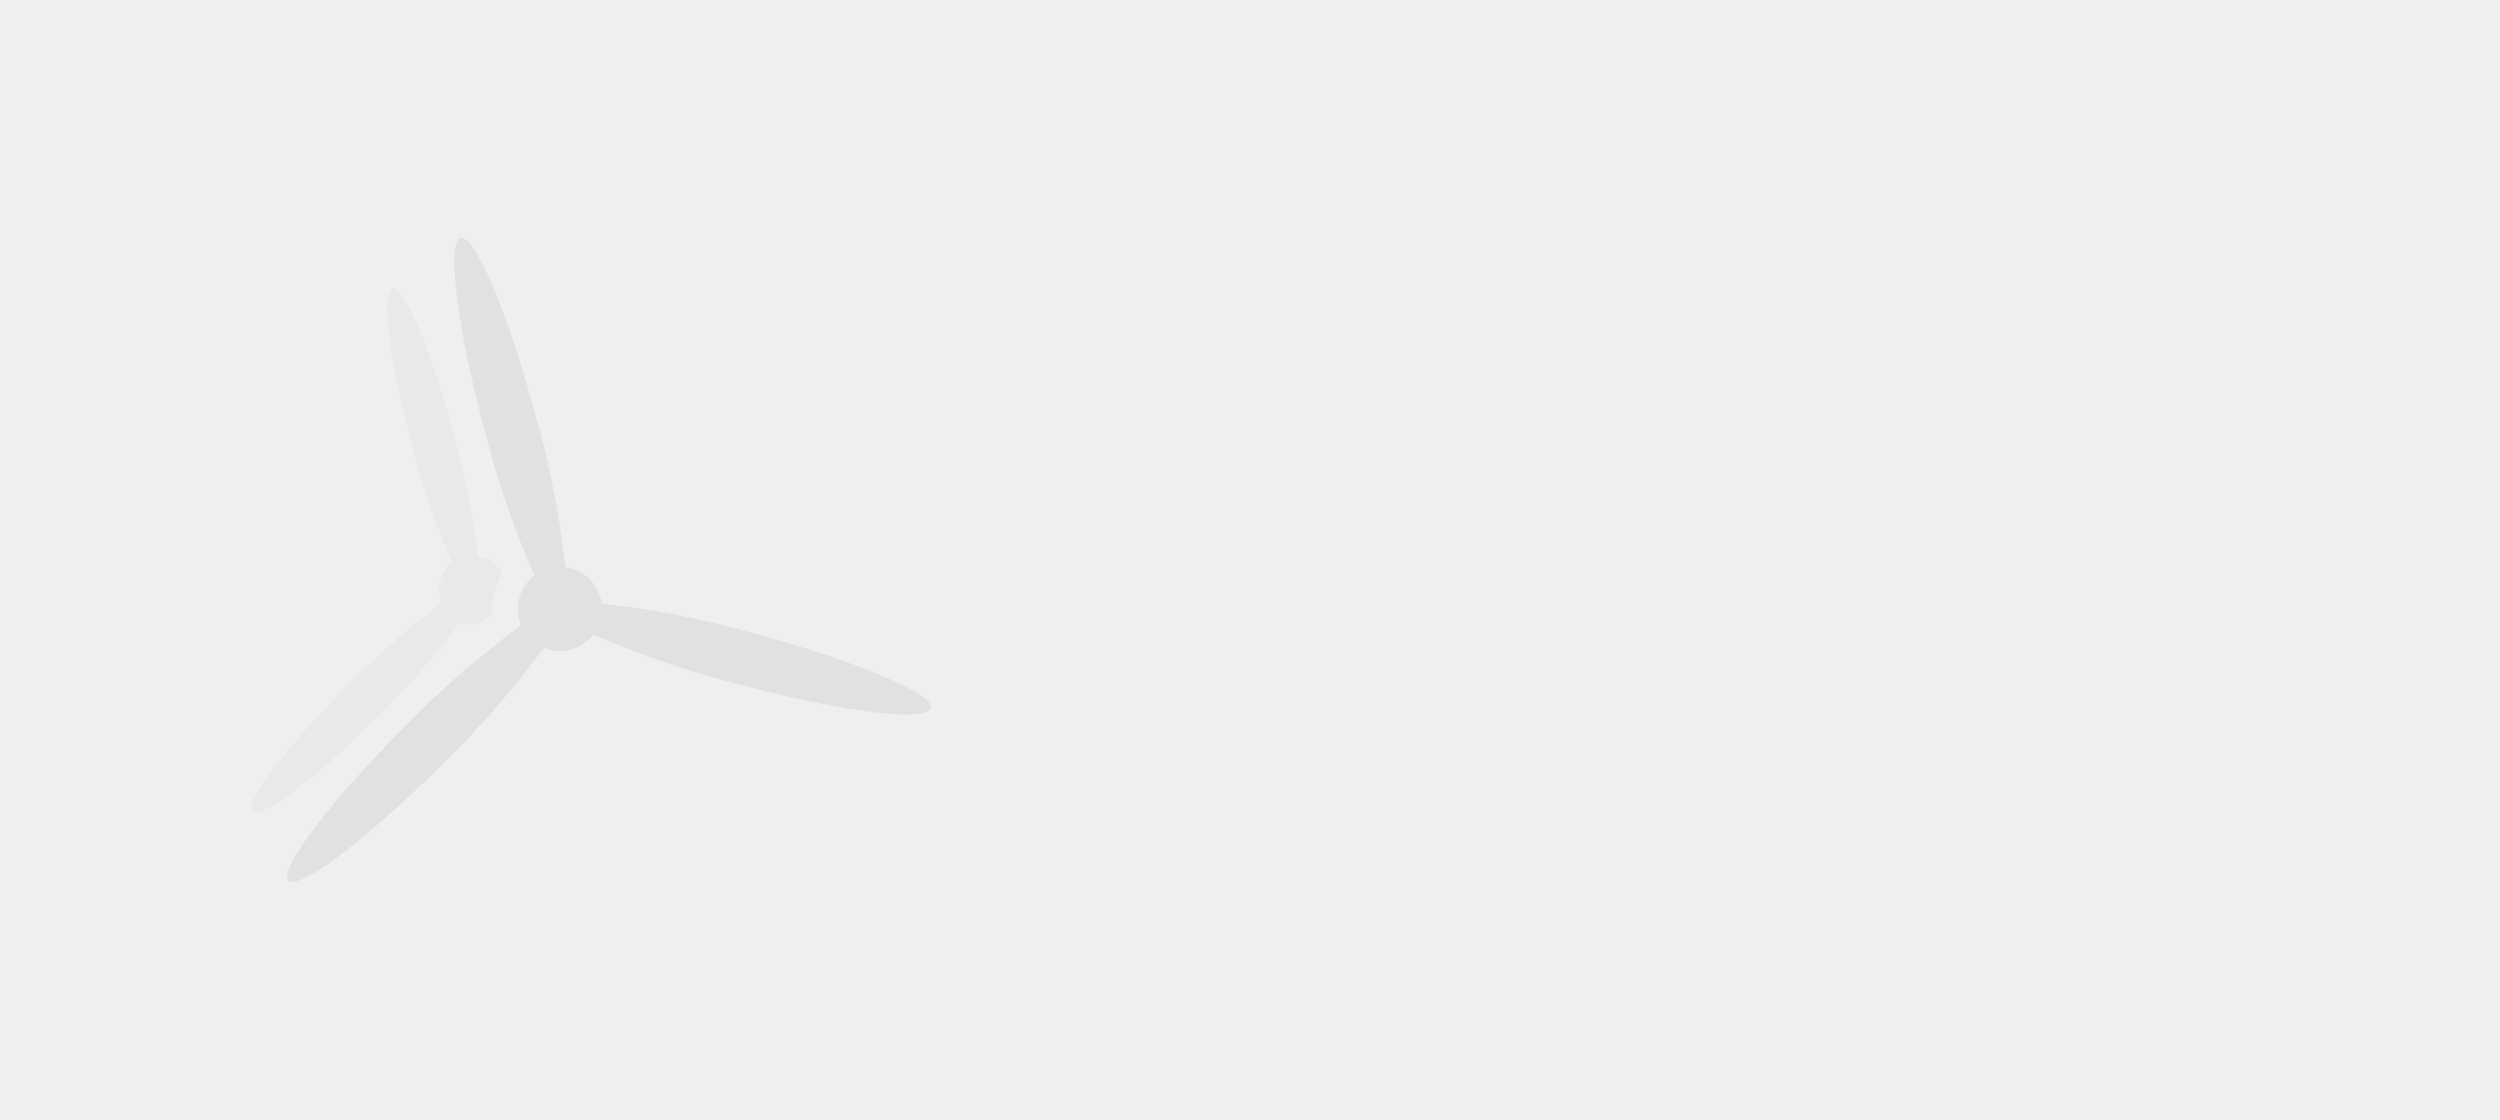 <svg xmlns="http://www.w3.org/2000/svg" width="1920" height="860" viewBox="0 0 1920 860">
  <path fill="#eeefef" d="M0 0h1920v860H0z" />
  <path
    d="M353.37 477.74c3.2 1.31 6.62 1.98 10.08 1.98 1.72-.02 3.44-.2 5.13-.56 3.28-2.6 6.51-5.12 9.61-7.45-.11-1.36-.2-2.72-.2-4.08.05-9.74 2.85-19.27 8.06-27.5a25.94 25.94 0 00-19.22-12.74c-3.54-31.84-9.7-63.33-18.4-94.15-16.77-62.54-37.27-111.68-46.49-111.68l-.62.08c-8.87 2.37-2.14 56.2 15.01 120.19a582.58 582.58 0 0031.14 90.74l-.93.74a26.29 26.29 0 00-7.35 30.3c-25.82 19-50.02 40.09-72.36 63.07-46.87 46.86-79.59 90.11-73.1 96.6.67.59 1.55.88 2.44.82 11.44 0 51.28-31.04 94.16-73.92a582.45 582.45 0 0063.07-72.43"
    fill="#acadaf" opacity=".1" />
  <path
    d="M430.1 499.93c10.05 0 19.52-4.69 25.62-12.67a716.985 716.985 0 00111.57 38.29c55.13 14.77 104.09 23.25 129.46 23.25 10.84 0 17.37-1.54 18.24-4.81 2.92-10.88-58.47-36.81-137.13-57.87a718.205 718.205 0 00-115.78-22.62c-1.89-14.53-13.32-25.96-27.84-27.85a719.712 719.712 0 00-22.64-115.72c-20.58-76.85-45.79-137.24-57.09-137.24l-.78.09c-10.88 2.92-2.63 69.05 18.44 147.71a715.706 715.706 0 0038.26 111.5l-1.14.9c-10.84 9.1-14.49 24.19-9.02 37.23a715.538 715.538 0 00-88.94 77.47c-57.59 57.58-97.81 110.73-89.83 118.71.82.71 1.89 1.07 2.97.99 14.05 0 63.02-38.14 115.71-90.83a716.297 716.297 0 0077.51-89c3.93 1.62 8.14 2.45 12.4 2.45"
    fill="#acadaf" opacity=".2" />
</svg>